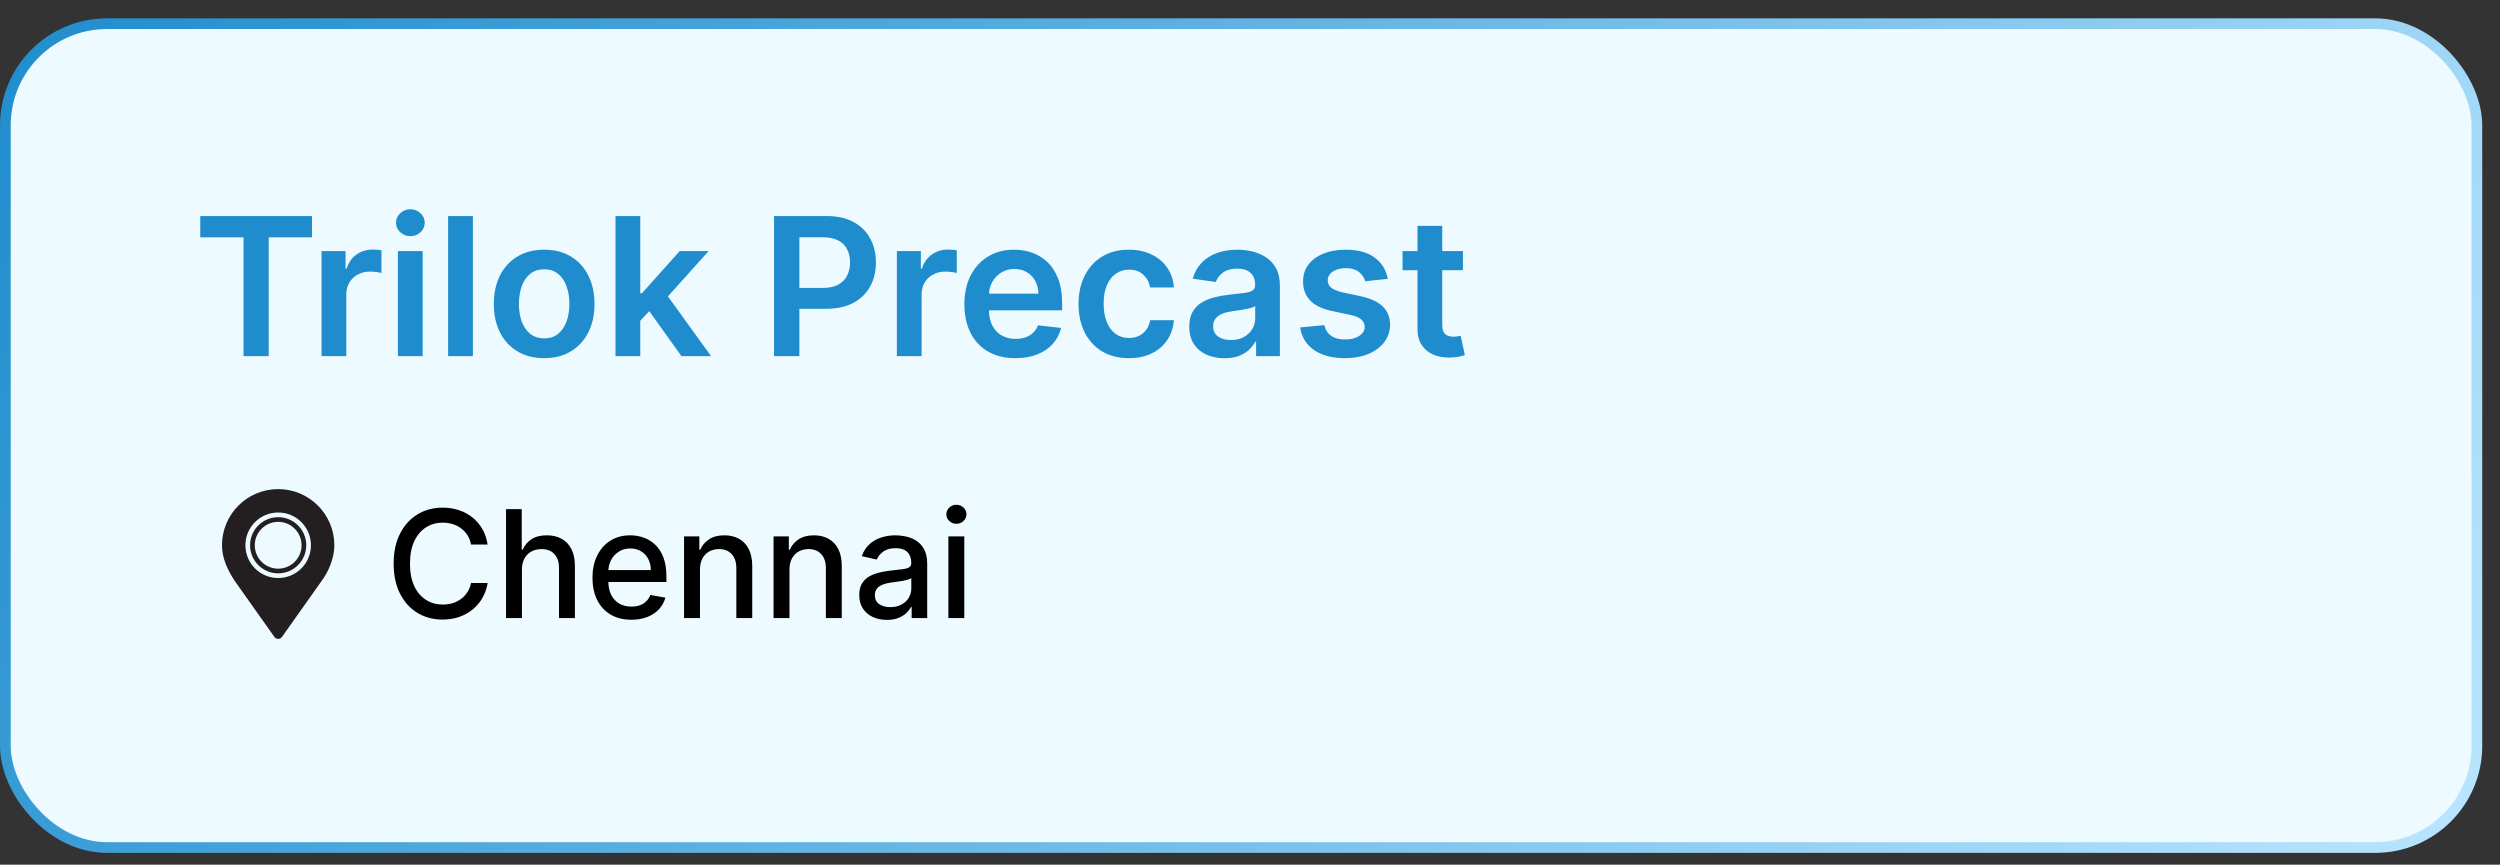 <?xml version="1.0" encoding="UTF-8"?>
<svg xmlns="http://www.w3.org/2000/svg" width="133" height="46" viewBox="0 0 133 46" fill="none">
  <rect x="0" y="0" width="133" height="46" fill="#333333" stroke="none"/>
  <rect x="0.285" y="1.26" width="131.485" height="43.828" rx="5.407" fill="#EDFAFF"/>
  <rect x="0.285" y="1.26" width="131.485" height="43.828" rx="5.407" stroke="url(#paint0_linear_530_363)" stroke-width="0.569"/>
  <path d="M10.654 12.625V11.493H16.599V12.625H14.296V18.945H12.957V12.625H10.654ZM17.106 18.945V13.356H18.383V14.288H18.442C18.543 13.965 18.718 13.716 18.965 13.542C19.215 13.365 19.5 13.276 19.82 13.276C19.893 13.276 19.974 13.28 20.064 13.287C20.156 13.292 20.233 13.3 20.293 13.313V14.524C20.238 14.505 20.149 14.488 20.028 14.473C19.909 14.456 19.794 14.448 19.682 14.448C19.442 14.448 19.226 14.5 19.035 14.604C18.845 14.706 18.696 14.848 18.587 15.03C18.478 15.212 18.423 15.422 18.423 15.659V18.945H17.106ZM21.168 18.945V13.356H22.485V18.945H21.168ZM21.831 12.563C21.622 12.563 21.442 12.494 21.292 12.356C21.142 12.215 21.067 12.046 21.067 11.85C21.067 11.651 21.142 11.483 21.292 11.344C21.442 11.204 21.622 11.133 21.831 11.133C22.042 11.133 22.221 11.204 22.369 11.344C22.52 11.483 22.595 11.651 22.595 11.85C22.595 12.046 22.52 12.215 22.369 12.356C22.221 12.494 22.042 12.563 21.831 12.563ZM25.157 11.493V18.945H23.84V11.493H25.157ZM28.949 19.054C28.403 19.054 27.93 18.934 27.53 18.694C27.13 18.454 26.819 18.118 26.599 17.686C26.38 17.254 26.271 16.75 26.271 16.172C26.271 15.595 26.38 15.089 26.599 14.655C26.819 14.221 27.13 13.884 27.53 13.644C27.93 13.404 28.403 13.284 28.949 13.284C29.495 13.284 29.968 13.404 30.368 13.644C30.768 13.884 31.078 14.221 31.296 14.655C31.517 15.089 31.627 15.595 31.627 16.172C31.627 16.75 31.517 17.254 31.296 17.686C31.078 18.118 30.768 18.454 30.368 18.694C29.968 18.934 29.495 19.054 28.949 19.054ZM28.956 17.999C29.252 17.999 29.5 17.918 29.698 17.755C29.897 17.59 30.045 17.369 30.142 17.093C30.242 16.816 30.292 16.508 30.292 16.169C30.292 15.827 30.242 15.518 30.142 15.241C30.045 14.962 29.897 14.74 29.698 14.575C29.5 14.41 29.252 14.328 28.956 14.328C28.653 14.328 28.401 14.41 28.2 14.575C28.001 14.74 27.852 14.962 27.752 15.241C27.655 15.518 27.607 15.827 27.607 16.169C27.607 16.508 27.655 16.816 27.752 17.093C27.852 17.369 28.001 17.59 28.2 17.755C28.401 17.918 28.653 17.999 28.956 17.999ZM33.945 17.191L33.942 15.601H34.153L36.161 13.356H37.7L35.23 16.107H34.957L33.945 17.191ZM32.745 18.945V11.493H34.062V18.945H32.745ZM36.252 18.945L34.433 16.402L35.321 15.474L37.828 18.945H36.252ZM41.178 18.945V11.493H43.972C44.544 11.493 45.025 11.6 45.413 11.814C45.803 12.027 46.098 12.321 46.297 12.694C46.498 13.065 46.599 13.487 46.599 13.96C46.599 14.438 46.498 14.863 46.297 15.234C46.095 15.605 45.798 15.897 45.405 16.11C45.012 16.322 44.528 16.427 43.954 16.427H42.102V15.317H43.772C44.106 15.317 44.38 15.259 44.594 15.143C44.807 15.026 44.965 14.866 45.067 14.662C45.171 14.459 45.223 14.225 45.223 13.96C45.223 13.696 45.171 13.463 45.067 13.262C44.965 13.06 44.806 12.904 44.59 12.792C44.377 12.678 44.102 12.621 43.764 12.621H42.527V18.945H41.178ZM47.713 18.945V13.356H48.99V14.288H49.048C49.15 13.965 49.325 13.716 49.572 13.542C49.822 13.365 50.107 13.276 50.427 13.276C50.5 13.276 50.581 13.28 50.671 13.287C50.763 13.292 50.84 13.3 50.9 13.313V14.524C50.844 14.505 50.756 14.488 50.635 14.473C50.516 14.456 50.4 14.448 50.289 14.448C50.049 14.448 49.833 14.5 49.641 14.604C49.452 14.706 49.303 14.848 49.194 15.03C49.085 15.212 49.03 15.422 49.03 15.659V18.945H47.713ZM54.019 19.054C53.459 19.054 52.975 18.938 52.567 18.705C52.162 18.469 51.851 18.137 51.632 17.708C51.414 17.276 51.305 16.768 51.305 16.183C51.305 15.608 51.414 15.104 51.632 14.67C51.853 14.233 52.161 13.894 52.556 13.651C52.952 13.406 53.416 13.284 53.95 13.284C54.294 13.284 54.619 13.339 54.925 13.451C55.233 13.56 55.505 13.73 55.74 13.96C55.978 14.191 56.164 14.484 56.3 14.841C56.436 15.195 56.504 15.617 56.504 16.107V16.511H51.923V15.623H55.242C55.239 15.371 55.185 15.146 55.078 14.95C54.971 14.751 54.822 14.595 54.63 14.481C54.441 14.367 54.22 14.31 53.968 14.31C53.699 14.31 53.462 14.375 53.259 14.506C53.055 14.635 52.896 14.804 52.782 15.015C52.67 15.224 52.614 15.453 52.611 15.703V16.478C52.611 16.803 52.67 17.082 52.789 17.315C52.908 17.545 53.074 17.722 53.288 17.846C53.501 17.967 53.751 18.028 54.037 18.028C54.229 18.028 54.402 18.001 54.558 17.948C54.713 17.892 54.847 17.811 54.961 17.704C55.075 17.597 55.161 17.465 55.22 17.308L56.45 17.446C56.372 17.771 56.224 18.055 56.006 18.297C55.79 18.537 55.513 18.724 55.176 18.858C54.839 18.988 54.453 19.054 54.019 19.054ZM60.056 19.054C59.498 19.054 59.019 18.931 58.619 18.686C58.221 18.442 57.914 18.103 57.698 17.671C57.485 17.237 57.378 16.738 57.378 16.172C57.378 15.605 57.487 15.104 57.706 14.67C57.924 14.233 58.232 13.894 58.63 13.651C59.03 13.406 59.503 13.284 60.049 13.284C60.502 13.284 60.904 13.367 61.253 13.535C61.605 13.7 61.885 13.934 62.093 14.237C62.302 14.538 62.421 14.889 62.45 15.292H61.191C61.14 15.023 61.019 14.798 60.827 14.619C60.638 14.437 60.385 14.346 60.067 14.346C59.798 14.346 59.561 14.419 59.358 14.564C59.154 14.707 58.995 14.914 58.881 15.183C58.769 15.452 58.714 15.775 58.714 16.151C58.714 16.531 58.769 16.859 58.881 17.133C58.992 17.405 59.149 17.614 59.35 17.762C59.554 17.908 59.793 17.981 60.067 17.981C60.261 17.981 60.434 17.944 60.587 17.872C60.742 17.796 60.872 17.688 60.977 17.548C61.081 17.407 61.152 17.236 61.191 17.035H62.45C62.419 17.43 62.302 17.781 62.101 18.086C61.899 18.389 61.625 18.627 61.279 18.799C60.932 18.969 60.524 19.054 60.056 19.054ZM65.14 19.058C64.786 19.058 64.467 18.994 64.183 18.868C63.901 18.74 63.678 18.551 63.513 18.301C63.351 18.051 63.27 17.743 63.27 17.377C63.27 17.061 63.328 16.801 63.444 16.594C63.561 16.388 63.719 16.223 63.921 16.1C64.122 15.976 64.349 15.883 64.601 15.819C64.856 15.754 65.119 15.707 65.391 15.678C65.718 15.644 65.984 15.613 66.188 15.587C66.391 15.557 66.539 15.514 66.631 15.456C66.726 15.395 66.773 15.302 66.773 15.175V15.154C66.773 14.88 66.692 14.667 66.53 14.517C66.367 14.367 66.133 14.291 65.827 14.291C65.505 14.291 65.249 14.362 65.06 14.502C64.873 14.643 64.747 14.809 64.681 15.001L63.452 14.826C63.548 14.487 63.709 14.203 63.932 13.975C64.155 13.744 64.428 13.572 64.75 13.458C65.073 13.342 65.43 13.284 65.82 13.284C66.089 13.284 66.357 13.315 66.624 13.378C66.891 13.441 67.135 13.546 67.356 13.691C67.576 13.834 67.753 14.029 67.887 14.277C68.022 14.524 68.09 14.834 68.09 15.205V18.945H66.824V18.177H66.781C66.701 18.332 66.588 18.478 66.442 18.614C66.299 18.747 66.118 18.855 65.9 18.938C65.684 19.018 65.431 19.058 65.14 19.058ZM65.482 18.09C65.746 18.09 65.975 18.038 66.169 17.933C66.363 17.827 66.513 17.686 66.617 17.511C66.724 17.337 66.777 17.146 66.777 16.94V16.282C66.736 16.316 66.665 16.347 66.566 16.376C66.469 16.405 66.36 16.431 66.239 16.453C66.117 16.474 65.997 16.494 65.878 16.511C65.759 16.528 65.656 16.542 65.569 16.554C65.373 16.581 65.197 16.625 65.041 16.685C64.886 16.746 64.764 16.831 64.674 16.94C64.584 17.047 64.539 17.185 64.539 17.355C64.539 17.597 64.628 17.781 64.805 17.904C64.982 18.028 65.208 18.09 65.482 18.09ZM73.832 14.834L72.631 14.964C72.597 14.843 72.538 14.729 72.453 14.623C72.37 14.516 72.259 14.43 72.118 14.364C71.977 14.299 71.805 14.266 71.601 14.266C71.327 14.266 71.097 14.325 70.91 14.444C70.726 14.563 70.635 14.717 70.637 14.906C70.635 15.069 70.694 15.201 70.816 15.303C70.939 15.405 71.143 15.488 71.427 15.554L72.38 15.758C72.909 15.872 73.302 16.052 73.559 16.3C73.818 16.547 73.949 16.871 73.952 17.271C73.949 17.623 73.846 17.933 73.642 18.203C73.441 18.469 73.161 18.678 72.802 18.828C72.443 18.979 72.031 19.054 71.565 19.054C70.881 19.054 70.33 18.911 69.913 18.625C69.496 18.336 69.247 17.935 69.167 17.42L70.452 17.297C70.51 17.549 70.634 17.739 70.823 17.868C71.012 17.996 71.258 18.061 71.561 18.061C71.874 18.061 72.125 17.996 72.314 17.868C72.506 17.739 72.602 17.58 72.602 17.391C72.602 17.231 72.54 17.099 72.416 16.995C72.295 16.89 72.106 16.81 71.849 16.755L70.896 16.554C70.359 16.443 69.963 16.255 69.706 15.991C69.449 15.724 69.321 15.386 69.324 14.979C69.321 14.635 69.415 14.336 69.604 14.084C69.796 13.829 70.061 13.633 70.401 13.495C70.743 13.354 71.137 13.284 71.583 13.284C72.238 13.284 72.754 13.423 73.129 13.702C73.508 13.981 73.742 14.358 73.832 14.834ZM77.828 13.356V14.375H74.616V13.356H77.828ZM75.409 12.017H76.726V17.264C76.726 17.441 76.753 17.577 76.806 17.671C76.862 17.764 76.935 17.827 77.024 17.861C77.114 17.895 77.214 17.912 77.323 17.912C77.405 17.912 77.48 17.905 77.548 17.893C77.619 17.881 77.672 17.87 77.708 17.861L77.93 18.89C77.86 18.915 77.759 18.941 77.628 18.97C77.5 18.999 77.342 19.016 77.155 19.021C76.826 19.031 76.528 18.981 76.264 18.872C76 18.761 75.79 18.588 75.635 18.355C75.482 18.123 75.406 17.831 75.409 17.482V12.017Z" fill="#1F8DCD"/>
  <path d="M25.942 28.971H25.059C25.026 28.782 24.962 28.616 24.87 28.473C24.777 28.33 24.664 28.208 24.53 28.108C24.396 28.008 24.246 27.933 24.08 27.881C23.916 27.831 23.742 27.805 23.557 27.805C23.223 27.805 22.924 27.889 22.66 28.057C22.398 28.225 22.19 28.471 22.037 28.796C21.886 29.12 21.811 29.516 21.811 29.984C21.811 30.456 21.886 30.854 22.037 31.178C22.19 31.503 22.398 31.748 22.663 31.914C22.927 32.08 23.224 32.163 23.554 32.163C23.737 32.163 23.911 32.139 24.075 32.09C24.241 32.038 24.391 31.964 24.525 31.866C24.659 31.768 24.772 31.648 24.864 31.506C24.959 31.363 25.024 31.199 25.059 31.014L25.942 31.017C25.895 31.302 25.804 31.564 25.668 31.804C25.534 32.041 25.361 32.247 25.15 32.421C24.941 32.592 24.701 32.725 24.431 32.82C24.162 32.914 23.867 32.961 23.548 32.961C23.047 32.961 22.599 32.842 22.207 32.605C21.815 32.365 21.505 32.023 21.279 31.577C21.054 31.132 20.942 30.601 20.942 29.984C20.942 29.365 21.055 28.834 21.282 28.391C21.508 27.946 21.817 27.604 22.21 27.366C22.602 27.127 23.049 27.007 23.548 27.007C23.856 27.007 24.143 27.051 24.409 27.14C24.677 27.227 24.917 27.355 25.13 27.525C25.343 27.693 25.52 27.898 25.66 28.142C25.799 28.383 25.893 28.66 25.942 28.971ZM27.767 30.301V32.882H26.921V27.086H27.756V29.243H27.809C27.911 29.009 28.067 28.823 28.276 28.685C28.486 28.547 28.759 28.479 29.097 28.479C29.395 28.479 29.655 28.54 29.878 28.663C30.102 28.785 30.276 28.968 30.399 29.212C30.523 29.453 30.585 29.755 30.585 30.117V32.882H29.739V30.219C29.739 29.9 29.657 29.653 29.493 29.478C29.329 29.3 29.101 29.212 28.808 29.212C28.608 29.212 28.429 29.254 28.271 29.339C28.114 29.424 27.991 29.548 27.9 29.712C27.811 29.875 27.767 30.071 27.767 30.301ZM33.588 32.97C33.16 32.97 32.791 32.878 32.481 32.695C32.174 32.51 31.936 32.251 31.768 31.917C31.602 31.581 31.519 31.188 31.519 30.737C31.519 30.292 31.602 29.899 31.768 29.56C31.936 29.22 32.17 28.955 32.47 28.764C32.772 28.574 33.125 28.479 33.529 28.479C33.774 28.479 34.011 28.519 34.242 28.6C34.472 28.681 34.678 28.809 34.861 28.982C35.044 29.156 35.189 29.381 35.294 29.659C35.4 29.934 35.453 30.269 35.453 30.663V30.963H31.998V30.329H34.624C34.624 30.107 34.578 29.91 34.488 29.738C34.397 29.564 34.27 29.428 34.106 29.328C33.944 29.228 33.753 29.178 33.534 29.178C33.297 29.178 33.089 29.236 32.912 29.353C32.736 29.468 32.6 29.619 32.504 29.806C32.41 29.991 32.363 30.192 32.363 30.409V30.904C32.363 31.194 32.413 31.442 32.515 31.645C32.619 31.849 32.764 32.005 32.948 32.112C33.133 32.218 33.349 32.271 33.596 32.271C33.757 32.271 33.903 32.248 34.035 32.203C34.167 32.156 34.281 32.086 34.377 31.993C34.474 31.901 34.547 31.787 34.598 31.651L35.399 31.795C35.335 32.031 35.22 32.238 35.054 32.415C34.89 32.59 34.683 32.727 34.434 32.825C34.187 32.922 33.905 32.97 33.588 32.97ZM37.238 30.301V32.882H36.392V28.535H37.204V29.243H37.258C37.358 29.012 37.514 28.828 37.727 28.688C37.942 28.548 38.213 28.479 38.539 28.479C38.836 28.479 39.095 28.541 39.318 28.665C39.54 28.788 39.713 28.971 39.836 29.214C39.958 29.458 40.019 29.759 40.019 30.117V32.882H39.173V30.219C39.173 29.904 39.091 29.658 38.927 29.48C38.763 29.301 38.538 29.212 38.251 29.212C38.055 29.212 37.88 29.254 37.727 29.339C37.576 29.424 37.456 29.548 37.368 29.712C37.281 29.875 37.238 30.071 37.238 30.301ZM42 30.301V32.882H41.154V28.535H41.966V29.243H42.02C42.12 29.012 42.277 28.828 42.49 28.688C42.705 28.548 42.976 28.479 43.302 28.479C43.598 28.479 43.858 28.541 44.08 28.665C44.303 28.788 44.475 28.971 44.598 29.214C44.721 29.458 44.782 29.759 44.782 30.117V32.882H43.936V30.219C43.936 29.904 43.854 29.658 43.69 29.48C43.526 29.301 43.3 29.212 43.013 29.212C42.817 29.212 42.643 29.254 42.49 29.339C42.339 29.424 42.219 29.548 42.13 29.712C42.044 29.875 42 30.071 42 30.301ZM47.182 32.978C46.906 32.978 46.657 32.927 46.435 32.825C46.212 32.721 46.036 32.572 45.906 32.375C45.777 32.179 45.713 31.939 45.713 31.654C45.713 31.408 45.76 31.207 45.855 31.048C45.949 30.89 46.076 30.764 46.236 30.672C46.397 30.579 46.576 30.509 46.774 30.462C46.972 30.415 47.174 30.379 47.38 30.355C47.64 30.325 47.851 30.3 48.014 30.281C48.176 30.261 48.294 30.227 48.367 30.182C48.441 30.137 48.478 30.063 48.478 29.962V29.942C48.478 29.695 48.408 29.503 48.268 29.367C48.131 29.231 47.925 29.163 47.651 29.163C47.367 29.163 47.142 29.227 46.978 29.353C46.816 29.478 46.703 29.616 46.641 29.769L45.846 29.588C45.94 29.324 46.078 29.111 46.259 28.948C46.442 28.784 46.653 28.665 46.89 28.592C47.128 28.516 47.378 28.479 47.64 28.479C47.814 28.479 47.998 28.499 48.192 28.541C48.388 28.581 48.571 28.654 48.741 28.762C48.913 28.869 49.053 29.023 49.163 29.223C49.272 29.421 49.327 29.678 49.327 29.995V32.882H48.5V32.288H48.466C48.412 32.397 48.33 32.505 48.22 32.61C48.111 32.716 47.97 32.803 47.799 32.873C47.627 32.943 47.421 32.978 47.182 32.978ZM47.366 32.299C47.6 32.299 47.8 32.253 47.966 32.16C48.133 32.068 48.261 31.947 48.348 31.798C48.436 31.647 48.481 31.486 48.481 31.314V30.754C48.45 30.784 48.392 30.812 48.305 30.839C48.22 30.863 48.123 30.885 48.014 30.904C47.904 30.921 47.798 30.937 47.694 30.952C47.59 30.965 47.503 30.976 47.434 30.986C47.269 31.007 47.12 31.041 46.984 31.091C46.85 31.14 46.742 31.21 46.661 31.303C46.582 31.393 46.542 31.514 46.542 31.665C46.542 31.874 46.62 32.033 46.774 32.14C46.929 32.246 47.126 32.299 47.366 32.299ZM50.454 32.882V28.535H51.3V32.882H50.454ZM50.881 27.865C50.734 27.865 50.608 27.816 50.502 27.717C50.398 27.617 50.346 27.499 50.346 27.361C50.346 27.221 50.398 27.102 50.502 27.004C50.608 26.904 50.734 26.854 50.881 26.854C51.028 26.854 51.154 26.904 51.257 27.004C51.363 27.102 51.416 27.221 51.416 27.361C51.416 27.499 51.363 27.617 51.257 27.717C51.154 27.816 51.028 27.865 50.881 27.865Z" fill="black"/>
  <g clip-path="url(#clip0_530_363)">
    <path d="M14.799 26.02C13.148 26.02 11.81 27.358 11.81 29.008C11.81 29.715 12.122 30.337 12.467 30.876L14.596 33.883C14.642 33.95 14.718 33.989 14.799 33.989C14.88 33.989 14.955 33.95 15.002 33.883L17.131 30.876C17.46 30.432 17.787 29.715 17.787 29.008C17.787 27.358 16.449 26.02 14.799 26.02ZM14.799 30.751C13.836 30.751 13.056 29.971 13.056 29.008C13.056 28.045 13.836 27.265 14.799 27.265C15.762 27.265 16.542 28.045 16.542 29.008C16.542 29.971 15.762 30.751 14.799 30.751Z" fill="#231F20"/>
    <path d="M14.799 27.514C13.974 27.514 13.305 28.183 13.305 29.008C13.305 29.833 13.974 30.502 14.799 30.502C15.624 30.502 16.293 29.833 16.293 29.008C16.293 28.183 15.624 27.514 14.799 27.514ZM14.799 30.253C14.111 30.253 13.554 29.696 13.554 29.008C13.554 28.32 14.111 27.763 14.799 27.763C15.486 27.763 16.044 28.32 16.044 29.008C16.044 29.696 15.486 30.253 14.799 30.253Z" fill="#231F20"/>
  </g>
  <defs>
    <linearGradient id="paint0_linear_530_363" x1="0" y1="0.976" x2="117.424" y2="69.345" gradientUnits="userSpaceOnUse">
      <stop stop-color="#1F8DCD"/>
      <stop offset="1" stop-color="#B9E5FF"/>
    </linearGradient>
    <clipPath id="clip0_530_363">
      <rect width="7.969" height="7.969" fill="white" transform="translate(10.815 26.02)"/>
    </clipPath>
  </defs>
</svg>
